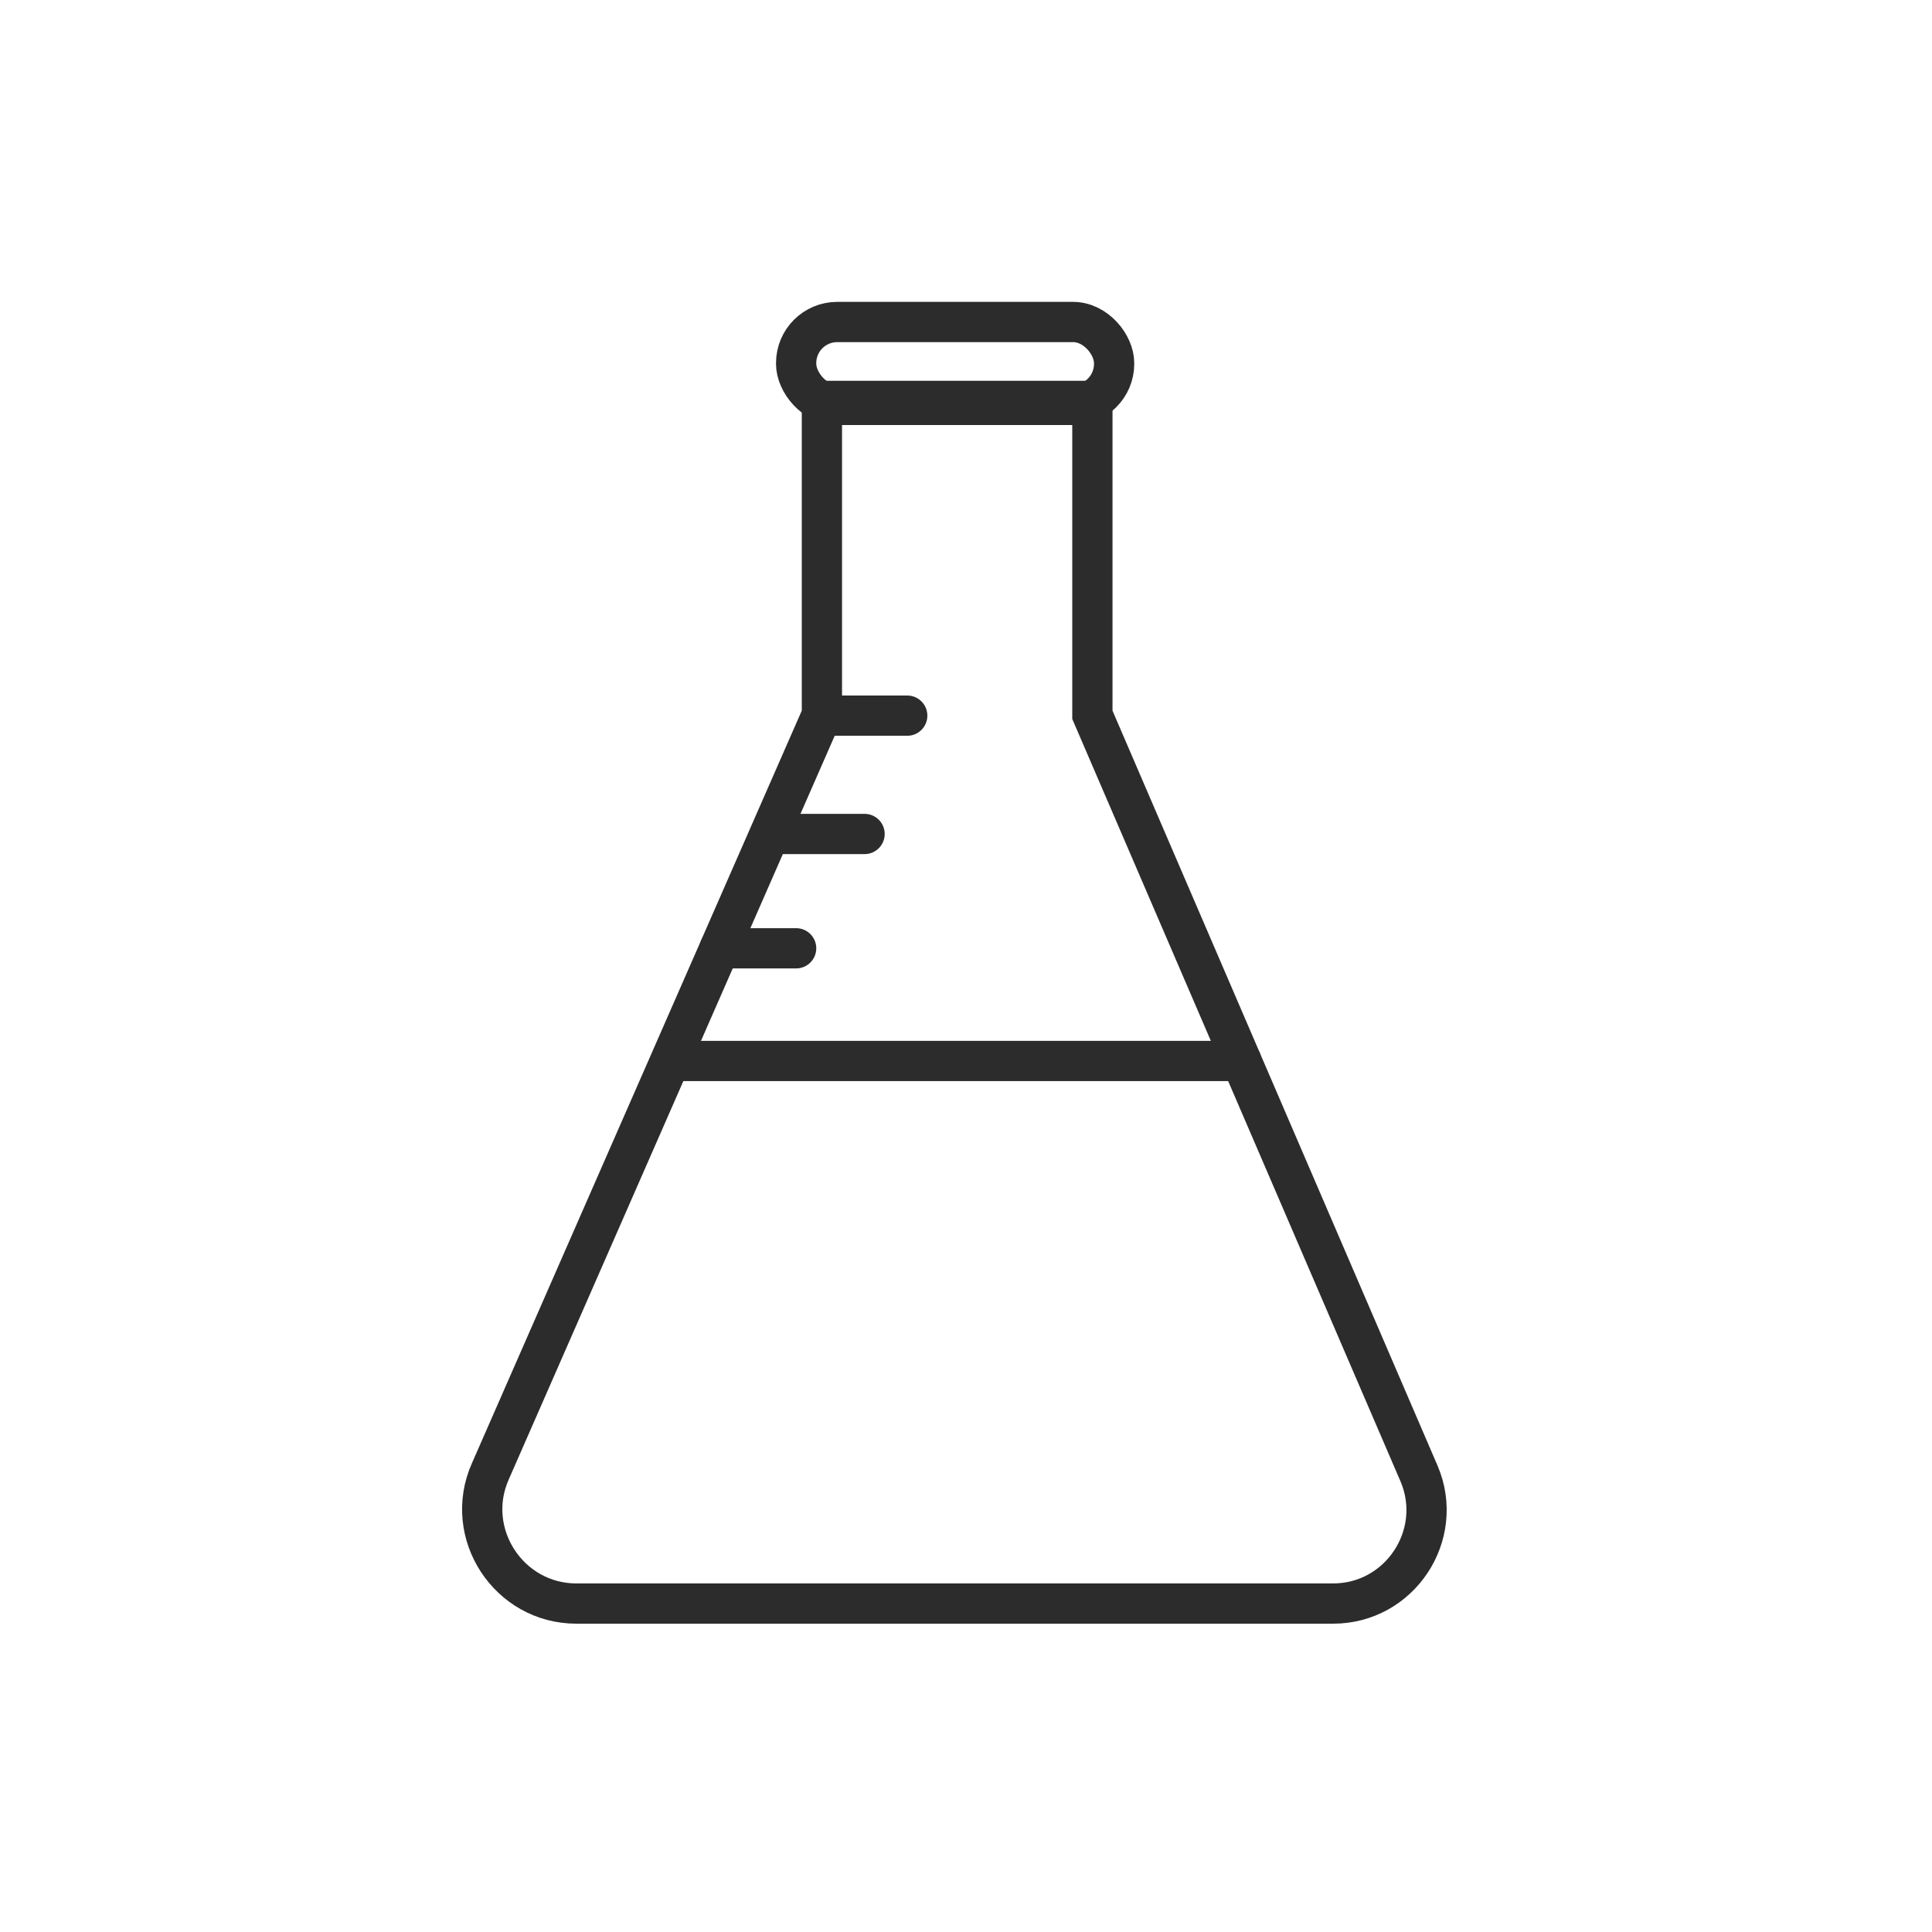 <?xml version="1.0" encoding="UTF-8"?><svg id="Alle_Farben" xmlns="http://www.w3.org/2000/svg" viewBox="0 0 24 24"><defs><style>.cls-1{fill:none;}.cls-1,.cls-2{stroke:#2c2c2c;stroke-linecap:round;stroke-miterlimit:10;stroke-width:.5px;}</style></defs><rect class="cls-1" x="9.89" y="4" width="3.95" height="1.03" rx=".51" ry=".51"/><path class="cls-1" d="m16.57,19.92H7.16c-.84,0-1.41-.87-1.07-1.64l4.12-9.4v-3.9h3.36v3.9l4.06,9.43c.32.76-.24,1.61-1.07,1.61Z"/><line class="cls-1" x1="10.21" y1="8.89" x2="11.27" y2="8.89"/><line class="cls-1" x1="9.57" y1="10.36" x2="10.74" y2="10.36"/><line class="cls-1" x1="8.94" y1="11.78" x2="9.89" y2="11.78"/><line class="cls-2" x1="8.33" y1="13.18" x2="15.42" y2="13.18"/></svg>